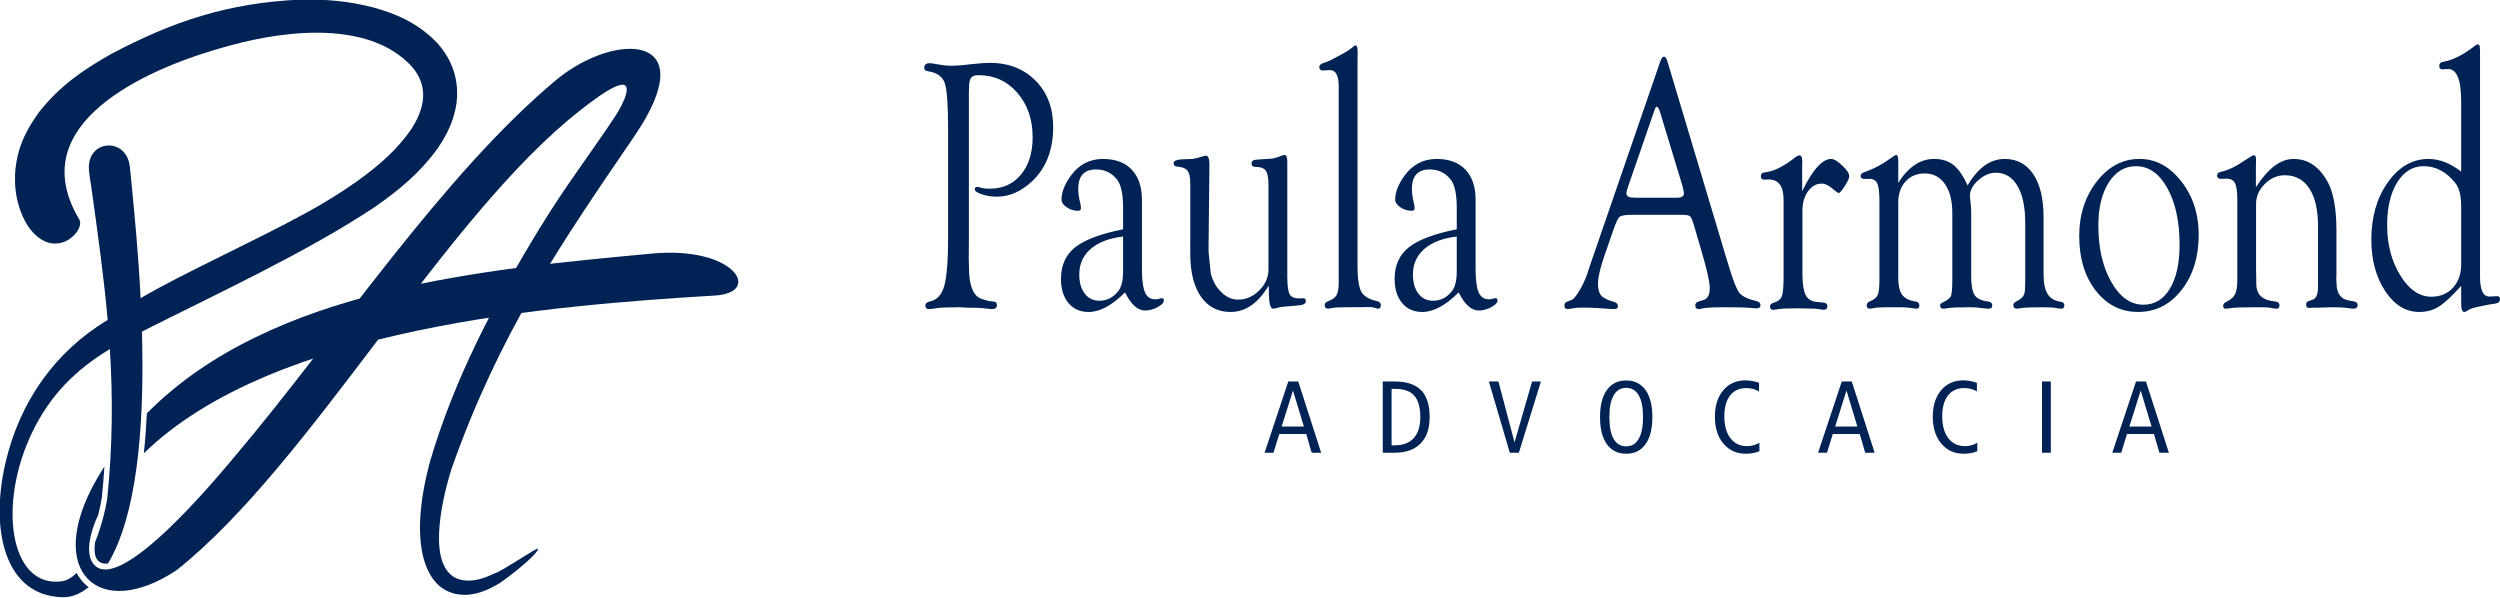 <?xml version="1.0" encoding="UTF-8" standalone="no"?>
<!-- Created with Inkscape (http://www.inkscape.org/) -->

<svg
   xmlns:dc="http://purl.org/dc/elements/1.1/"
   xmlns:cc="http://creativecommons.org/ns#"
   xmlns:rdf="http://www.w3.org/1999/02/22-rdf-syntax-ns#"
   xmlns:svg="http://www.w3.org/2000/svg"
   xmlns="http://www.w3.org/2000/svg"
   xmlns:xlink="http://www.w3.org/1999/xlink"
   xmlns:sodipodi="http://sodipodi.sourceforge.net/DTD/sodipodi-0.dtd"
   xmlns:inkscape="http://www.inkscape.org/namespaces/inkscape"
   width="236.492mm"
   height="56.548mm"
   viewBox="0 0 236.492 56.548"
   version="1.1"
   id="svg8"
   inkscape:version="0.92.3 (2405546, 2018-03-11)"
   sodipodi:docname="logo-Paula-longo-white.svg">
  <defs
     id="defs2">
    <linearGradient
       id="grad1">
      <stop
         offset="0%"
         stop-color="#003152"
         stop-opacity="1"
         id="stop368" />
      <stop
         offset="12%"
         stop-color="#ffffff"
         stop-opacity="1"
         id="stop370" />
      <stop
         offset="0%"
         stop-color="#d6d6d6"
         stop-opacity="1"
         id="stop372" />
      <stop
         offset="83886848%"
         stop-color="#ffffff"
         stop-opacity="1"
         id="stop374" />
    </linearGradient>
    <linearGradient
       gradientTransform="scale(0.894,1.118)"
       xlink:href="#grad1"
       id="grad2"
       x1="287.509"
       y1="124.606"
       x2="287.509"
       y2="193.726"
       gradientUnits="userSpaceOnUse" />
    <linearGradient
       id="grad5">
      <stop
         offset="0%"
         stop-color="#dce1e4"
         stop-opacity="1"
         id="stop676" />
      <stop
         offset="12%"
         stop-color="#ffffff"
         stop-opacity="1"
         id="stop678" />
      <stop
         offset="1581675980%"
         stop-color="#d6d6d6"
         stop-opacity="1"
         id="stop680" />
      <stop
         offset="83886848%"
         stop-color="#000000"
         stop-opacity="1"
         id="stop682" />
    </linearGradient>
    <linearGradient
       gradientTransform="matrix(0.47,0,0,0.588,0.651,59.643)"
       xlink:href="#grad5"
       id="grad6"
       x1="287.509"
       y1="124.606"
       x2="287.509"
       y2="193.726"
       gradientUnits="userSpaceOnUse" />
    <linearGradient
       gradientTransform="matrix(0.592,0,0,0.467,0.651,59.643)"
       y2="243.583"
       x2="237.456"
       y1="164.065"
       x1="237.456"
       gradientUnits="userSpaceOnUse"
       id="linearGradient750"
       xlink:href="#grad5" />
    <linearGradient
       xlink:href="#grad5"
       id="linearGradient734"
       x1="0"
       y1="0"
       x2="0"
       y2="1"
       gradientUnits="objectBoundingBox" />
    <defs
       id="defs686">
      <linearGradient
         id="linearGradient872">
        <stop
           id="stop724"
           stop-opacity="1"
           stop-color="#dce1e4"
           offset="0%" />
        <stop
           id="stop726"
           stop-opacity="1"
           stop-color="#ffffff"
           offset="12%" />
        <stop
           id="stop728"
           stop-opacity="1"
           stop-color="#d6d6d6"
           offset="1581675980%" />
        <stop
           id="stop730"
           stop-opacity="1"
           stop-color="#000000"
           offset="83886848%" />
      </linearGradient>
      <linearGradient
         gradientUnits="objectBoundingBox"
         y2="1"
         x2="0"
         y1="0"
         x1="0"
         id="linearGradient882"
         xlink:href="#grad5" />
    </defs>
    <defs
       id="defs700">
      <linearGradient
         id="RESERVED_FOR_INKSCAPE_DUPLICATE_DEF_000000000">
        <stop
           id="stop690"
           stop-opacity="1"
           stop-color="#dce1e4"
           offset="0%" />
        <stop
           id="stop692"
           stop-opacity="1"
           stop-color="#ffffff"
           offset="12%" />
        <stop
           id="stop694"
           stop-opacity="1"
           stop-color="#d6d6d6"
           offset="1581675980%" />
        <stop
           id="stop696"
           stop-opacity="1"
           stop-color="#000000"
           offset="83886848%" />
      </linearGradient>
      <linearGradient
         gradientUnits="objectBoundingBox"
         y2="1"
         x2="0"
         y1="0"
         x1="0"
         id="RESERVED_FOR_INKSCAPE_DUPLICATE_DEF_000000001"
         xlink:href="#grad5" />
    </defs>
    <linearGradient
       gradientTransform="matrix(0.47,0,0,0.588,0.651,59.643)"
       xlink:href="#grad5"
       id="grad6-6"
       x1="287.509"
       y1="124.606"
       x2="287.509"
       y2="193.726"
       gradientUnits="userSpaceOnUse" />
    <linearGradient
       gradientTransform="matrix(0.592,0,0,0.467,0.651,59.643)"
       y2="243.583"
       x2="237.456"
       y1="164.065"
       x1="237.456"
       gradientUnits="userSpaceOnUse"
       id="linearGradient750-0"
       xlink:href="#grad5" />
    <defs
       id="defs686-6">
      <linearGradient
         id="linearGradient981">
        <stop
           id="stop724-2"
           stop-opacity="1"
           stop-color="#dce1e4"
           offset="0%" />
        <stop
           id="stop726-6"
           stop-opacity="1"
           stop-color="#ffffff"
           offset="12%" />
        <stop
           id="stop728-1"
           stop-opacity="1"
           stop-color="#d6d6d6"
           offset="1581675980%" />
        <stop
           id="stop730-8"
           stop-opacity="1"
           stop-color="#000000"
           offset="83886848%" />
      </linearGradient>
      <linearGradient
         gradientUnits="objectBoundingBox"
         y2="1"
         x2="0"
         y1="0"
         x1="0"
         id="linearGradient983"
         xlink:href="#grad5" />
    </defs>
    <defs
       id="defs700-7">
      <linearGradient
         id="linearGradient971">
        <stop
           id="stop690-9"
           stop-opacity="1"
           stop-color="#dce1e4"
           offset="0%" />
        <stop
           id="stop692-2"
           stop-opacity="1"
           stop-color="#ffffff"
           offset="12%" />
        <stop
           id="stop694-0"
           stop-opacity="1"
           stop-color="#d6d6d6"
           offset="1581675980%" />
        <stop
           id="stop696-2"
           stop-opacity="1"
           stop-color="#000000"
           offset="83886848%" />
      </linearGradient>
      <linearGradient
         gradientUnits="objectBoundingBox"
         y2="1"
         x2="0"
         y1="0"
         x1="0"
         id="linearGradient973"
         xlink:href="#grad5" />
    </defs>
  </defs>
  <sodipodi:namedview
     id="base"
     pagecolor="#ffffff"
     bordercolor="#666666"
     borderopacity="1.0"
     inkscape:pageopacity="0.0"
     inkscape:pageshadow="2"
     inkscape:zoom="0.35"
     inkscape:cx="435.48599"
     inkscape:cy="-434.37833"
     inkscape:document-units="mm"
     inkscape:current-layer="layer1"
     showgrid="false"
     fit-margin-top="0"
     fit-margin-left="0"
     fit-margin-right="0"
     fit-margin-bottom="0"
     inkscape:window-width="1600"
     inkscape:window-height="851"
     inkscape:window-x="0"
     inkscape:window-y="0"
     inkscape:window-maximized="1" />
  <g
     inkscape:label="Camada 1"
     inkscape:groupmode="layer"
     id="layer1"
     transform="translate(272.46,22.644)">
    <path
       inkscape:connector-curvature="0"
       d="M -180.807,-13.834 V 0.201 l -0.013,1.635 0.039,1.412 c 0.092,1.355 0.481,2.15 1.158,2.373 0.472,0.166 0.826,0.252 1.067,0.252 0.258,0 0.389,0.097 0.398,0.297 0.018,0.28 -0.131,0.423 -0.45,0.423 -0.144,0 -0.433,-0.029 -0.861,-0.086 -0.271,-0.028 -0.717,-0.046 -1.333,-0.04 l -0.914,-0.046 -1.001,0.017 c -0.503,0 -0.883,0.023 -1.141,0.069 -0.337,0.057 -0.577,0.086 -0.734,0.086 -0.223,0 -0.332,-0.109 -0.332,-0.326 0,-0.212 0.14,-0.337 0.424,-0.394 0.664,-0.131 1.119,-0.623 1.364,-1.475 0.24,-0.846 0.363,-2.372 0.363,-4.585 V -10.347 c 0,-2.344 -0.105,-3.831 -0.319,-4.448 -0.214,-0.618 -0.748,-0.989 -1.604,-1.115 -0.232,-0.023 -0.341,-0.137 -0.332,-0.349 0.009,-0.269 0.175,-0.406 0.498,-0.406 0.162,0 0.38,0.029 0.651,0.086 0.538,0.103 0.984,0.154 1.333,0.154 0.547,0 1.338,-0.063 2.382,-0.189 0.533,-0.057 0.975,-0.086 1.316,-0.086 1.783,0 3.23,0.56 4.345,1.681 1.115,1.126 1.67,2.59 1.67,4.397 0,2.189 -0.682,3.91 -2.046,5.174 -1.027,0.937 -2.107,1.406 -3.252,1.406 -0.538,0 -1.032,-0.074 -1.478,-0.229 -0.45,-0.154 -0.664,-0.32 -0.647,-0.492 0.017,-0.137 0.096,-0.2 0.24,-0.2 0.07,0 0.153,0.017 0.258,0.046 0.192,0.08 0.507,0.12 0.944,0.12 1.22,0 2.203,-0.446 2.937,-1.332 0.734,-0.886 1.102,-2.064 1.102,-3.533 0,-1.692 -0.485,-3.093 -1.451,-4.208 -0.966,-1.109 -2.194,-1.664 -3.676,-1.664 -0.341,0 -0.573,0.086 -0.699,0.252 -0.131,0.172 -0.192,0.492 -0.192,0.96 z m 14.587,12.88 V -3.001 c 0,-1.263 -0.184,-2.138 -0.551,-2.624 -0.494,-0.657 -1.163,-0.989 -2.002,-0.989 -1.128,0 -1.691,0.612 -1.691,1.841 0,0.36 0.057,0.778 0.166,1.246 0.052,0.2 0.083,0.371 0.092,0.526 0.009,0.2 -0.074,0.297 -0.254,0.297 -0.402,0 -0.765,-0.109 -1.093,-0.332 -0.328,-0.223 -0.49,-0.469 -0.49,-0.732 0,-0.686 0.288,-1.429 0.861,-2.229 0.769,-1.075 1.792,-1.612 3.068,-1.612 1.167,0 2.072,0.337 2.715,1.012 0.642,0.675 0.962,1.624 0.962,2.847 v 6.546 c 0,1.035 0.096,1.772 0.288,2.213 0.192,0.44 0.511,0.658 0.966,0.658 0.127,0 0.227,-0.012 0.306,-0.029 0.153,-0.052 0.254,-0.074 0.306,-0.074 0.144,-0.012 0.214,0.069 0.206,0.24 -0.009,0.2 -0.21,0.406 -0.608,0.617 -0.393,0.206 -0.778,0.309 -1.158,0.309 -0.704,0 -1.342,-0.572 -1.906,-1.715 -1.237,1.235 -2.382,1.852 -3.44,1.852 -0.8,0 -1.438,-0.28 -1.91,-0.846 -0.472,-0.566 -0.708,-1.326 -0.708,-2.275 0,-1.286 0.446,-2.287 1.342,-2.996 0.892,-0.709 2.404,-1.281 4.533,-1.704 z m 0,0.686 c -1.32,0.154 -2.343,0.543 -3.064,1.172 -0.721,0.629 -1.08,1.429 -1.08,2.407 0,0.76 0.171,1.372 0.516,1.818 0.341,0.452 0.804,0.675 1.39,0.675 0.713,0 1.311,-0.309 1.792,-0.92 0.297,-0.389 0.446,-1.012 0.446,-1.858 z m 13.778,4.631 c -0.992,1.669 -2.194,2.504 -3.615,2.504 -1.198,0 -2.129,-0.486 -2.802,-1.452 -0.669,-0.972 -1.005,-2.321 -1.005,-4.059 V 0.252 -5.31 c 0,-0.572 -0.087,-0.966 -0.267,-1.189 -0.179,-0.229 -0.516,-0.354 -1.001,-0.389 -0.214,-0.023 -0.315,-0.137 -0.306,-0.343 0.009,-0.194 0.275,-0.309 0.8,-0.343 l 0.984,-0.034 c 0.214,-0.023 0.538,-0.103 0.966,-0.24 0.123,-0.046 0.214,-0.069 0.284,-0.069 0.232,0 0.35,0.263 0.35,0.789 v 0.252 l -0.079,7.518 V 1.179 l 0.206,2.035 c 0.179,0.715 0.511,1.309 0.997,1.778 0.485,0.474 1.014,0.709 1.587,0.709 0.747,0 1.416,-0.292 2.002,-0.869 0.581,-0.578 0.874,-1.235 0.874,-1.978 v -8.044 c 0,-0.64 -0.083,-1.075 -0.253,-1.309 -0.166,-0.234 -0.476,-0.354 -0.936,-0.354 -0.275,0 -0.411,-0.103 -0.411,-0.303 0,-0.246 0.153,-0.372 0.463,-0.383 l 0.428,-0.034 0.905,-0.052 c 0.293,-0.023 0.625,-0.114 1.005,-0.274 0.122,-0.046 0.223,-0.074 0.31,-0.086 0.179,-0.012 0.271,0.189 0.271,0.6 v 10.862 c 0,0.858 0.07,1.423 0.21,1.692 0.144,0.274 0.433,0.412 0.866,0.412 h 0.206 l 0.184,-0.017 c 0.188,0 0.284,0.086 0.293,0.263 0.009,0.246 -0.24,0.389 -0.743,0.423 l -0.804,0.069 c -0.555,0.034 -0.913,0.08 -1.075,0.137 -0.201,0.069 -0.363,0.103 -0.472,0.103 -0.271,0 -0.406,-0.52 -0.406,-1.561 z m 8.401,-21.45 V 2.596 c 0,0.92 0.083,1.624 0.245,2.115 0.188,0.56 0.717,0.938 1.587,1.126 0.24,0.057 0.363,0.172 0.372,0.343 0.009,0.252 -0.083,0.377 -0.271,0.377 -0.074,0 -0.188,-0.028 -0.332,-0.092 -0.131,-0.04 -0.323,-0.063 -0.581,-0.063 l -1.119,0.017 h -0.669 c -0.813,0 -1.316,0.017 -1.504,0.052 -0.275,0.057 -0.437,0.086 -0.49,0.086 -0.223,0 -0.337,-0.109 -0.345,-0.32 -0.009,-0.183 0.109,-0.314 0.354,-0.4 0.385,-0.143 0.643,-0.337 0.774,-0.577 0.131,-0.24 0.197,-0.629 0.197,-1.166 V -14.469 c 0,-1.029 -0.276,-1.543 -0.822,-1.543 l -0.643,0.034 c -0.083,0 -0.157,-0.012 -0.219,-0.034 -0.1,-0.057 -0.153,-0.154 -0.153,-0.28 0,-0.166 0.114,-0.292 0.337,-0.372 0.293,-0.091 0.559,-0.194 0.8,-0.32 l 0.791,-0.417 c 0.603,-0.314 1.018,-0.583 1.255,-0.806 0.1,-0.091 0.188,-0.137 0.258,-0.137 0.127,-0.012 0.192,0.234 0.192,0.737 z m 9.385,16.133 V -3.001 c 0,-1.263 -0.184,-2.138 -0.551,-2.624 -0.494,-0.657 -1.163,-0.989 -2.002,-0.989 -1.128,0 -1.691,0.612 -1.691,1.841 0,0.36 0.057,0.778 0.166,1.246 0.052,0.2 0.083,0.371 0.092,0.526 0.009,0.2 -0.074,0.297 -0.254,0.297 -0.402,0 -0.765,-0.109 -1.093,-0.332 -0.328,-0.223 -0.49,-0.469 -0.49,-0.732 0,-0.686 0.288,-1.429 0.861,-2.229 0.769,-1.075 1.792,-1.612 3.068,-1.612 1.167,0 2.072,0.337 2.715,1.012 0.642,0.675 0.962,1.624 0.962,2.847 v 6.546 c 0,1.035 0.096,1.772 0.288,2.213 0.192,0.44 0.511,0.658 0.966,0.658 0.127,0 0.227,-0.012 0.306,-0.029 0.153,-0.052 0.254,-0.074 0.306,-0.074 0.144,-0.012 0.214,0.069 0.205,0.24 -0.009,0.2 -0.21,0.406 -0.608,0.617 -0.393,0.206 -0.778,0.309 -1.158,0.309 -0.704,0 -1.342,-0.572 -1.906,-1.715 -1.237,1.235 -2.382,1.852 -3.44,1.852 -0.8,0 -1.438,-0.28 -1.91,-0.846 -0.472,-0.566 -0.708,-1.326 -0.708,-2.275 0,-1.286 0.446,-2.287 1.342,-2.996 0.892,-0.709 2.404,-1.281 4.533,-1.704 z m 0,0.686 c -1.32,0.154 -2.343,0.543 -3.064,1.172 -0.721,0.629 -1.08,1.429 -1.08,2.407 0,0.76 0.171,1.372 0.516,1.818 0.341,0.452 0.804,0.675 1.39,0.675 0.713,0 1.311,-0.309 1.792,-0.92 0.297,-0.389 0.446,-1.012 0.446,-1.858 z m 21.204,-2.058 h -4.633 c -0.629,0 -1.023,0.069 -1.176,0.2 -0.153,0.131 -0.358,0.577 -0.616,1.338 l -0.848,2.453 c -0.38,1.126 -0.573,1.961 -0.573,2.504 0,0.526 0.1,0.903 0.302,1.138 0.201,0.234 0.599,0.434 1.189,0.6 0.258,0.069 0.389,0.2 0.398,0.4 0.009,0.189 -0.109,0.286 -0.358,0.286 -0.092,0 -0.236,-0.006 -0.433,-0.017 l -1.224,-0.086 c -0.406,-0.023 -0.878,-0.034 -1.416,-0.034 -0.245,0 -0.437,0.012 -0.573,0.028 -0.433,0.074 -0.669,0.109 -0.713,0.109 -0.232,0 -0.345,-0.103 -0.345,-0.314 0,-0.189 0.074,-0.314 0.219,-0.372 l 0.472,-0.183 c 0.17,-0.069 0.402,-0.337 0.691,-0.812 0.288,-0.474 0.529,-0.972 0.717,-1.481 l 0.372,-1.109 6.579,-19.101 c 0.109,-0.337 0.232,-0.503 0.367,-0.503 0.135,0 0.249,0.16 0.341,0.486 l 5.516,18.426 0.28,0.909 c 0.402,1.349 0.734,2.19 0.997,2.521 0.262,0.326 0.8,0.589 1.609,0.777 0.267,0.063 0.393,0.2 0.385,0.406 -0.009,0.189 -0.127,0.28 -0.358,0.28 -0.074,0 -0.24,-0.012 -0.485,-0.028 -0.442,-0.052 -1.233,-0.074 -2.365,-0.074 -1.185,0 -1.928,0.034 -2.225,0.103 -0.179,0.046 -0.31,0.069 -0.398,0.069 -0.223,0 -0.332,-0.12 -0.332,-0.36 0,-0.183 0.109,-0.303 0.324,-0.36 l 0.398,-0.12 c 0.428,-0.109 0.643,-0.486 0.643,-1.132 0,-0.594 -0.262,-1.772 -0.787,-3.533 l -0.642,-2.207 c -0.179,-0.617 -0.319,-0.972 -0.424,-1.063 -0.1,-0.097 -0.389,-0.143 -0.87,-0.143 z m 0.153,-2.716 -2.006,-6.603 -0.105,-0.354 c -0.101,-0.354 -0.214,-0.537 -0.332,-0.549 -0.061,-0.012 -0.127,0.091 -0.205,0.314 l -2.496,7.226 c -0.109,0.314 -0.166,0.52 -0.166,0.617 0,0.292 0.197,0.435 0.59,0.435 l 0.345,0.017 h 3.864 c 0.428,0 0.643,-0.137 0.643,-0.417 0,-0.08 -0.022,-0.206 -0.066,-0.383 z m 11.317,0.486 c 0.992,-2.035 1.906,-3.053 2.741,-3.053 0.267,0 0.612,0.206 1.045,0.618 0.433,0.406 0.656,0.737 0.673,0.995 0.009,0.166 -0.127,0.474 -0.406,0.92 -0.28,0.452 -0.481,0.68 -0.599,0.692 -0.061,0 -0.249,-0.131 -0.559,-0.394 -0.367,-0.332 -0.717,-0.497 -1.045,-0.497 -0.52,0 -0.953,0.246 -1.303,0.738 -0.345,0.492 -0.52,1.103 -0.52,1.835 v 5.946 c 0,0.932 0.096,1.595 0.288,1.989 0.188,0.394 0.525,0.623 1.001,0.675 l 0.665,0.069 c 0.271,0.023 0.406,0.137 0.406,0.343 0,0.228 -0.122,0.343 -0.363,0.343 -0.057,0 -0.262,-0.028 -0.603,-0.086 -0.166,-0.023 -0.406,-0.034 -0.721,-0.034 l -0.931,-0.017 h -0.568 c -0.669,0 -1.145,0.023 -1.429,0.069 -0.223,0.034 -0.38,0.057 -0.463,0.069 -0.232,0.012 -0.35,-0.097 -0.35,-0.32 0,-0.177 0.136,-0.303 0.402,-0.366 0.372,-0.114 0.612,-0.32 0.721,-0.617 0.109,-0.303 0.162,-0.943 0.162,-1.927 v -7.175 c 0,-1.286 -0.472,-1.927 -1.416,-1.927 l -0.437,0.017 c -0.197,0 -0.297,-0.114 -0.297,-0.343 0,-0.137 0.066,-0.24 0.192,-0.309 0.079,-0.023 0.17,-0.04 0.284,-0.052 0.804,-0.097 1.757,-0.589 2.854,-1.464 0.109,-0.074 0.21,-0.12 0.293,-0.131 0.197,-0.012 0.297,0.177 0.297,0.572 l -0.013,0.32 z m 9.092,-0.789 c 0.953,-1.509 2.081,-2.264 3.375,-2.264 0.752,0 1.364,0.189 1.84,0.566 0.481,0.377 0.927,1.023 1.346,1.938 0.975,-1.669 2.146,-2.504 3.506,-2.504 1.158,0 2.059,0.48 2.706,1.446 0.647,0.966 0.97,2.31 0.97,4.042 v 5.386 c 0,0.858 0.127,1.492 0.385,1.904 0.258,0.412 0.682,0.658 1.272,0.738 0.206,0.023 0.31,0.143 0.31,0.36 0,0.194 -0.101,0.292 -0.306,0.292 -0.092,0 -0.227,-0.017 -0.398,-0.052 -0.271,-0.057 -0.695,-0.086 -1.276,-0.086 -1.132,0 -1.836,0.029 -2.116,0.08 -0.188,0.04 -0.319,0.057 -0.385,0.057 -0.223,0 -0.337,-0.114 -0.345,-0.337 -0.009,-0.126 0.066,-0.234 0.214,-0.314 0.372,-0.189 0.616,-0.372 0.73,-0.549 0.114,-0.183 0.17,-0.469 0.17,-0.869 l 0.013,-0.572 v -5.46 c 0,-1.504 -0.245,-2.676 -0.734,-3.51 -0.49,-0.835 -1.171,-1.252 -2.046,-1.252 -0.581,0 -1.132,0.234 -1.661,0.709 -0.525,0.469 -0.791,0.966 -0.791,1.487 0,0.109 0.013,0.252 0.039,0.417 0.052,0.4 0.079,0.789 0.079,1.155 v 6.037 c 0,0.846 0.109,1.435 0.328,1.772 0.218,0.332 0.634,0.532 1.241,0.6 0.284,0.034 0.424,0.16 0.424,0.377 0,0.206 -0.122,0.309 -0.372,0.309 -0.087,0 -0.223,-0.012 -0.415,-0.034 -0.472,-0.069 -0.874,-0.103 -1.206,-0.103 -1.176,0 -1.919,0.029 -2.229,0.086 -0.162,0.034 -0.297,0.052 -0.398,0.052 -0.205,0 -0.31,-0.097 -0.31,-0.292 0,-0.126 0.074,-0.223 0.227,-0.292 0.45,-0.212 0.717,-0.417 0.8,-0.623 0.083,-0.206 0.127,-0.749 0.127,-1.629 v -6.192 c 0,-1.166 -0.232,-2.087 -0.695,-2.755 -0.459,-0.675 -1.097,-1.012 -1.914,-1.012 -0.743,0 -1.351,0.252 -1.81,0.755 -0.463,0.509 -0.695,1.166 -0.695,1.989 v 7.152 c 0,0.72 0.123,1.246 0.363,1.578 0.245,0.337 0.656,0.543 1.233,0.634 0.267,0.034 0.398,0.166 0.398,0.389 0,0.206 -0.105,0.309 -0.31,0.297 -0.118,-0.012 -0.324,-0.04 -0.616,-0.086 -0.179,-0.034 -0.538,-0.052 -1.071,-0.052 h -0.861 l -0.874,0.017 c -0.122,0 -0.271,0.017 -0.45,0.04 -0.223,0.04 -0.385,0.069 -0.476,0.08 -0.214,0.012 -0.324,-0.092 -0.324,-0.297 0,-0.177 0.096,-0.309 0.284,-0.389 0.393,-0.154 0.643,-0.354 0.756,-0.6 0.109,-0.246 0.166,-0.72 0.166,-1.435 v -7.461 c 0,-0.8 -0.066,-1.349 -0.197,-1.646 -0.131,-0.303 -0.376,-0.452 -0.734,-0.452 h -0.559 c -0.083,0 -0.157,-0.029 -0.214,-0.086 -0.053,-0.04 -0.079,-0.097 -0.079,-0.177 0,-0.154 0.105,-0.274 0.31,-0.354 0.883,-0.297 1.705,-0.726 2.457,-1.281 0.337,-0.246 0.538,-0.366 0.608,-0.366 0.127,0 0.192,0.206 0.192,0.618 z m 22.813,-2.264 c 1.539,0 2.854,0.703 3.956,2.115 1.101,1.406 1.652,3.087 1.652,5.037 0,2.121 -0.542,3.871 -1.626,5.248 -1.084,1.383 -2.452,2.075 -4.109,2.075 -1.622,0 -2.955,-0.669 -4,-2.012 -1.045,-1.343 -1.569,-3.064 -1.569,-5.157 0,-2.03 0.555,-3.756 1.665,-5.174 1.11,-1.424 2.452,-2.132 4.03,-2.132 z m -0.324,0.686 c -1.071,0 -1.928,0.515 -2.583,1.549 -0.651,1.029 -0.979,2.384 -0.979,4.059 0,2.127 0.407,3.911 1.224,5.345 0.813,1.435 1.827,2.15 3.042,2.15 1.058,0 1.893,-0.509 2.505,-1.521 0.608,-1.018 0.914,-2.395 0.914,-4.133 0,-2.201 -0.385,-3.99 -1.154,-5.374 -0.769,-1.383 -1.757,-2.075 -2.968,-2.075 z m 11.343,1.99 c 1.145,-1.784 2.33,-2.676 3.558,-2.676 1.368,0 2.448,0.732 3.243,2.195 0.542,1.001 0.817,2.533 0.817,4.585 V 3.174 l -0.013,0.503 0.039,0.8 c 0.092,0.737 0.455,1.166 1.08,1.292 l 0.542,0.097 c 0.232,0.046 0.35,0.154 0.358,0.332 0.009,0.24 -0.131,0.36 -0.424,0.36 -0.092,0 -0.258,-0.017 -0.498,-0.057 -0.28,-0.052 -0.8,-0.08 -1.561,-0.08 l -1.268,0.04 h -0.489 l -0.367,0.028 -0.179,-0.051 c -0.061,-0.046 -0.092,-0.137 -0.092,-0.269 0,-0.172 0.079,-0.286 0.232,-0.332 l 0.385,-0.131 c 0.341,-0.114 0.511,-0.515 0.511,-1.201 v -5.746 c 0,-1.538 -0.271,-2.733 -0.817,-3.567 -0.546,-0.84 -1.324,-1.258 -2.33,-1.258 -0.708,0 -1.338,0.274 -1.888,0.823 -0.551,0.549 -0.826,1.178 -0.826,1.887 v 6.357 l 0.013,0.503 0.013,0.829 c 0.044,0.937 0.634,1.446 1.77,1.538 0.28,0.034 0.42,0.16 0.42,0.372 0,0.212 -0.096,0.314 -0.293,0.314 -0.144,0 -0.363,-0.034 -0.656,-0.097 -0.162,-0.028 -0.559,-0.04 -1.202,-0.04 -1.355,0 -2.168,0.029 -2.43,0.08 -0.267,0.04 -0.437,0.057 -0.512,0.057 -0.162,0 -0.24,-0.092 -0.232,-0.28 0.009,-0.143 0.087,-0.257 0.24,-0.337 0.433,-0.2 0.726,-0.446 0.874,-0.732 0.149,-0.292 0.223,-0.755 0.223,-1.395 v -7.524 c 0,-0.789 -0.074,-1.321 -0.218,-1.607 -0.144,-0.28 -0.42,-0.423 -0.822,-0.423 l -0.551,0.017 c -0.079,0 -0.149,-0.023 -0.21,-0.069 -0.074,-0.052 -0.114,-0.131 -0.114,-0.252 0,-0.16 0.109,-0.274 0.332,-0.332 0.577,-0.137 1.128,-0.366 1.657,-0.686 l 0.682,-0.44 c 0.267,-0.166 0.433,-0.274 0.498,-0.314 0.122,-0.091 0.223,-0.137 0.31,-0.137 0.153,0 0.223,0.16 0.205,0.486 -0.009,0.177 -0.013,0.389 -0.013,0.634 z m 19.417,9.33 c -0.87,0.972 -1.574,1.629 -2.116,1.967 -0.542,0.337 -1.15,0.503 -1.831,0.503 -1.289,0 -2.369,-0.658 -3.239,-1.972 -0.874,-1.315 -1.311,-2.944 -1.311,-4.882 0,-2.138 0.52,-3.945 1.565,-5.414 1.045,-1.469 2.326,-2.207 3.842,-2.207 1.027,0 2.059,0.4 3.09,1.201 v -6.62 c 0,-2.127 -0.437,-3.156 -1.311,-3.087 l -0.45,0.034 c -0.061,0 -0.118,-0.012 -0.17,-0.034 -0.083,-0.046 -0.131,-0.137 -0.14,-0.263 -0.017,-0.234 0.109,-0.377 0.376,-0.423 0.887,-0.143 1.897,-0.652 3.025,-1.532 0.096,-0.074 0.179,-0.114 0.249,-0.114 0.127,0 0.192,0.12 0.192,0.366 l 0.013,0.303 V 3.517 c 0,1.263 0.293,1.892 0.879,1.892 l 0.756,-0.034 0.114,0.017 c 0.092,0.046 0.14,0.131 0.14,0.263 0,0.24 -0.153,0.377 -0.463,0.423 -0.354,0.046 -0.577,0.08 -0.669,0.103 l -0.721,0.149 c -0.568,0.114 -0.949,0.229 -1.137,0.354 -0.162,0.12 -0.293,0.183 -0.385,0.183 -0.197,0.012 -0.297,-0.263 -0.297,-0.829 z m 0,-2.024 v -5.506 c 0,-1.006 -0.188,-1.738 -0.559,-2.207 -0.844,-1.058 -1.845,-1.584 -2.999,-1.584 -1.027,0 -1.862,0.515 -2.496,1.538 -0.634,1.023 -0.948,2.373 -0.948,4.042 0,1.829 0.415,3.413 1.246,4.757 0.826,1.343 1.805,2.012 2.937,2.012 0.835,0 1.512,-0.28 2.037,-0.846 0.52,-0.566 0.782,-1.303 0.782,-2.207 z"
       style="fill:#002255;fill-rule:evenodd;stroke-width:0.685"
       id="path672" />
    <path
       inkscape:connector-curvature="0"
       d="m -150.147,14.296 -1.074,3.409 h 2.103 z m -0.445,-0.853 h 0.943 l 2.165,6.737 h -0.895 l -0.513,-1.767 h -2.553 l -0.545,1.767 h -0.843 z m 9.771,0.699 v 5.339 h 0.309 c 0.783,0 1.382,-0.23 1.792,-0.688 0.411,-0.458 0.616,-1.119 0.616,-1.985 0,-0.916 -0.189,-1.589 -0.569,-2.019 -0.379,-0.432 -0.972,-0.647 -1.778,-0.647 z m -0.835,-0.699 h 1.125 c 1.128,0 1.961,0.275 2.501,0.825 0.54,0.55 0.811,1.396 0.811,2.54 0,1.086 -0.287,1.917 -0.857,2.5 -0.571,0.581 -1.39,0.872 -2.454,0.872 h -1.125 z m 10.04,0 h 0.901 l 1.526,5.764 1.66,-5.764 h 0.835 l -2.085,6.737 h -0.859 z m 12.987,0.602 c -0.519,0 -0.914,0.235 -1.184,0.704 -0.27,0.469 -0.406,1.157 -0.406,2.06 0,0.908 0.136,1.597 0.406,2.066 0.27,0.469 0.665,0.704 1.184,0.704 0.518,0 0.914,-0.236 1.186,-0.709 0.272,-0.472 0.408,-1.16 0.408,-2.061 0,-0.896 -0.136,-1.582 -0.408,-2.055 -0.272,-0.472 -0.668,-0.709 -1.186,-0.709 z m 0,-0.699 c 0.79,0 1.399,0.301 1.83,0.903 0.432,0.602 0.647,1.456 0.647,2.563 0,1.11 -0.215,1.964 -0.647,2.564 -0.43,0.6 -1.04,0.901 -1.83,0.901 -0.788,0 -1.396,-0.301 -1.826,-0.901 -0.432,-0.6 -0.647,-1.454 -0.647,-2.564 0,-1.107 0.215,-1.961 0.647,-2.563 0.43,-0.602 1.039,-0.903 1.826,-0.903 z m 12.565,0.222 v 0.814 c -0.179,-0.107 -0.369,-0.186 -0.566,-0.239 -0.197,-0.052 -0.408,-0.078 -0.629,-0.078 -0.66,0 -1.173,0.235 -1.538,0.702 -0.364,0.468 -0.547,1.123 -0.547,1.967 0,0.882 0.193,1.572 0.576,2.074 0.385,0.5 0.911,0.751 1.577,0.751 0.202,0 0.401,-0.026 0.595,-0.078 0.194,-0.053 0.385,-0.131 0.571,-0.235 v 0.798 c -0.202,0.079 -0.408,0.137 -0.618,0.176 -0.21,0.037 -0.434,0.057 -0.671,0.057 -0.875,0 -1.581,-0.319 -2.118,-0.958 -0.537,-0.639 -0.806,-1.487 -0.806,-2.546 0,-1.039 0.264,-1.872 0.791,-2.498 0.527,-0.626 1.228,-0.938 2.098,-0.938 0.212,0 0.425,0.019 0.637,0.06 0.214,0.039 0.429,0.095 0.647,0.171 z m 8.276,0.728 -1.074,3.409 h 2.103 z m -0.445,-0.853 h 0.943 l 2.165,6.737 h -0.895 l -0.513,-1.767 h -2.553 l -0.545,1.767 h -0.843 z m 12.78,0.124 v 0.814 c -0.179,-0.107 -0.369,-0.186 -0.566,-0.239 -0.197,-0.052 -0.408,-0.078 -0.629,-0.078 -0.66,0 -1.173,0.235 -1.538,0.702 -0.364,0.468 -0.547,1.123 -0.547,1.967 0,0.882 0.193,1.572 0.576,2.074 0.385,0.5 0.911,0.751 1.577,0.751 0.202,0 0.401,-0.026 0.595,-0.078 0.194,-0.053 0.385,-0.131 0.571,-0.235 v 0.798 c -0.202,0.079 -0.408,0.137 -0.618,0.176 -0.21,0.037 -0.434,0.057 -0.671,0.057 -0.875,0 -1.581,-0.319 -2.118,-0.958 -0.537,-0.639 -0.806,-1.487 -0.806,-2.546 0,-1.039 0.264,-1.872 0.791,-2.498 0.527,-0.626 1.228,-0.938 2.098,-0.938 0.212,0 0.425,0.019 0.637,0.06 0.214,0.039 0.429,0.095 0.647,0.171 z m 6.158,-0.124 h 0.835 v 6.737 h -0.835 z m 9.339,0.853 -1.074,3.409 h 2.103 z m -0.445,-0.853 h 0.943 l 2.165,6.737 h -0.895 l -0.513,-1.767 h -2.553 l -0.545,1.767 h -0.843 z"
       style="fill:#002255;fill-rule:evenodd;stroke-width:0.526"
       id="path674" />
    <g
       id="g962"
       transform="matrix(1.331,0,0,1.39,-453.354,-207.507)"
       style="fill:#002255">
      <path
         id="path688"
         style="fill:#002255;stroke-width:0.526"
         d="m 174.146,170.33 c -0.004,0.432 -2.318,2.091 -2.684,2.326 -0.774,0.44 -1.46,0.753 -2.36,0.819 -0.527,0.011 -0.92,-0.047 -1.406,-0.257 -0.47,-0.228 -0.764,-0.484 -1.074,-0.904 -1.451,-2.094 -0.775,-5.698 -0.15,-7.92 1.722,-5.61 4.608,-10.877 7.803,-15.885 1.823,-2.856 3.595,-5.054 5.344,-7.581 0.632,-0.911 1.384,-2.469 0.244,-2.116 -0.763,0.234 -2.015,1.165 -2.667,1.652 -9.75,7.275 -19.135,24.03 -28.725,31.326 -5.523,3.533 -9.449,0.107 -5.71,-6.149 0.183,-0.307 0.375,-0.605 0.57,-0.898 -0.047,0.685 -0.108,1.382 -0.183,2.095 -0.056,0.353 -0.142,0.758 -0.256,1.184 -0.635,1.303 -0.85,2.537 -0.448,3.202 1.667,2.758 9.242,-6.14 10.273,-7.308 7.151,-8.101 14.646,-19.043 22.756,-25.508 4.167,-3.277 10.56,-3.206 5.505,3.879 -5.205,7.288 -9.561,13.348 -12.971,22.588 -0.497,1.516 -1.833,6.21 0.164,7.39 0.314,0.169 0.577,0.221 0.93,0.242 0.719,0.027 1.366,-0.218 2.01,-0.513 0.358,-0.058 2.964,-1.747 3.034,-1.662 z m -29.962,-6.784 c 0.42,-0.546 0.862,-1.069 1.326,-1.568 -0.042,0.61 -0.096,1.213 -0.163,1.805 -0.037,0.327 -0.077,0.65 -0.122,0.969 -0.442,0.475 -0.852,0.971 -1.231,1.487 0.086,-0.918 0.148,-1.813 0.19,-2.692 z m 2.164,-2.423 c 8.855,-8.584 24.279,-9.823 35.887,-10.871 5.893,-0.532 7.887,2.657 4.497,2.855 -11.449,0.668 -31.362,2.109 -40.602,10.739 0.099,-0.887 0.17,-1.799 0.217,-2.722 z"
         inkscape:connector-curvature="0" />
      <path
         id="path702"
         style="fill:#002255;stroke-width:0.526"
         d="m 143.56,154.768 c -0.272,-2.943 -0.702,-5.905 -1.178,-9.143 -0.055,-0.374 -0.143,-0.796 -0.156,-1.175 -0.067,-1.956 2.625,-2.121 2.898,-0.184 0.038,0.27 0.075,0.653 0.155,1.45 0.181,1.785 0.46,4.506 0.623,7.569 3.061,-1.718 8.02,-3.838 11.824,-5.834 1.226,-0.643 2.42,-1.345 3.627,-2.166 0.741,-0.519 1.434,-1.037 2.074,-1.612 0.635,-0.57 1.216,-1.194 1.739,-1.93 l -3.2e-4,-3.1e-4 c 0.595,-0.881 0.841,-1.676 0.815,-2.381 -0.028,-0.766 -0.382,-1.434 -0.96,-1.994 -1.24,-1.2 -2.914,-1.801 -4.705,-2.031 -2.428,-0.312 -5.071,0.054 -7.155,0.534 -2.676,0.616 -6.11,1.717 -8.734,3.354 -1.325,0.826 -2.441,1.788 -3.142,2.891 -0.69,1.086 -0.977,2.313 -0.661,3.688 0.155,0.674 0.455,1.385 0.922,2.134 0.136,0.219 0.036,0.589 -0.238,0.918 l -5.3e-4,-3.2e-4 c -0.13,0.155 -0.299,0.307 -0.498,0.429 -0.201,0.124 -0.433,0.22 -0.687,0.262 -0.658,0.111 -1.452,-0.126 -2.208,-1.134 l -0.007,-0.01 c -0.152,-0.23 -0.276,-0.449 -0.383,-0.678 -0.107,-0.228 -0.196,-0.462 -0.28,-0.724 l -0.001,-0.004 c -0.112,-0.373 -0.184,-0.713 -0.226,-1.059 -0.041,-0.342 -0.051,-0.69 -0.04,-1.082 v -0.008 c 0.058,-0.848 0.232,-1.568 0.519,-2.246 0.286,-0.676 0.681,-1.305 1.185,-1.973 l 0.006,-0.006 c 0.734,-0.891 1.51,-1.605 2.353,-2.233 0.839,-0.625 1.745,-1.163 2.745,-1.707 l 0.006,-0.003 c 2.232,-1.134 4.318,-2.002 6.475,-2.616 2.158,-0.615 4.388,-0.975 6.905,-1.092 h 0.006 c 0.965,-0.019 1.845,0.003 2.718,0.089 0.878,0.087 1.747,0.237 2.685,0.476 l 0.005,0.002 c 0.763,0.214 1.444,0.447 2.091,0.757 0.649,0.311 1.259,0.698 1.877,1.218 l 0.005,0.004 c 0.269,0.241 0.495,0.469 0.698,0.716 0.205,0.25 0.386,0.517 0.564,0.833 l 0.002,0.005 c 0.169,0.321 0.293,0.614 0.383,0.918 0.09,0.302 0.146,0.616 0.179,0.979 l 0.001,0.006 c 0.022,0.377 0.011,0.71 -0.034,1.038 -0.045,0.327 -0.124,0.649 -0.238,1.008 l -0.002,0.006 c -0.136,0.391 -0.287,0.732 -0.463,1.06 -0.176,0.329 -0.376,0.641 -0.611,0.974 l -0.004,0.006 c -0.642,0.851 -1.325,1.561 -2.068,2.205 -0.739,0.641 -1.535,1.216 -2.409,1.803 l -0.004,0.002 c -4.819,3.072 -11.194,5.89 -16.557,8.483 0.162,5.47 -0.167,11.52 -2.059,15.162 -0.112,0.216 -0.229,0.422 -0.351,0.619 -0.36,0.049 -0.641,-0.044 -0.808,-0.321 h -0.002 c -0.147,-0.243 -0.179,-0.616 -0.117,-1.068 l 0.011,-0.071 c 0.436,-1.033 0.732,-2.164 0.865,-3.004 0.383,-3.643 0.392,-6.907 0.18,-10.128 -2.44,1.415 -4.251,3.139 -5.53,5.69 -2.45,4.888 -1.578,10.53 2.064,10.123 0.398,-0.044 0.767,-0.255 1.102,-0.576 0.145,0.261 0.324,0.494 0.531,0.697 0.1,0.098 0.208,0.188 0.321,0.272 -0.577,0.452 -1.202,0.699 -1.851,0.684 -4.108,-0.095 -5.161,-4.57 -4.061,-9.122 1.015,-4.204 3.534,-7.593 7.266,-9.748 z m -0.521,17.351 c -0.081,0.1 -0.163,0.195 -0.246,0.286 -0.132,-0.083 -0.252,-0.178 -0.361,-0.285 -0.222,-0.217 -0.4,-0.484 -0.527,-0.797 l 0.088,-0.131 c 0.033,0.082 0.071,0.159 0.115,0.232 l -0.001,5.2e-4 c 0.239,0.396 0.557,0.616 0.932,0.694 z m 18.314,-26.833 5.2e-4,-3.2e-4"
         inkscape:connector-curvature="0" />
    </g>
  </g>
</svg>
